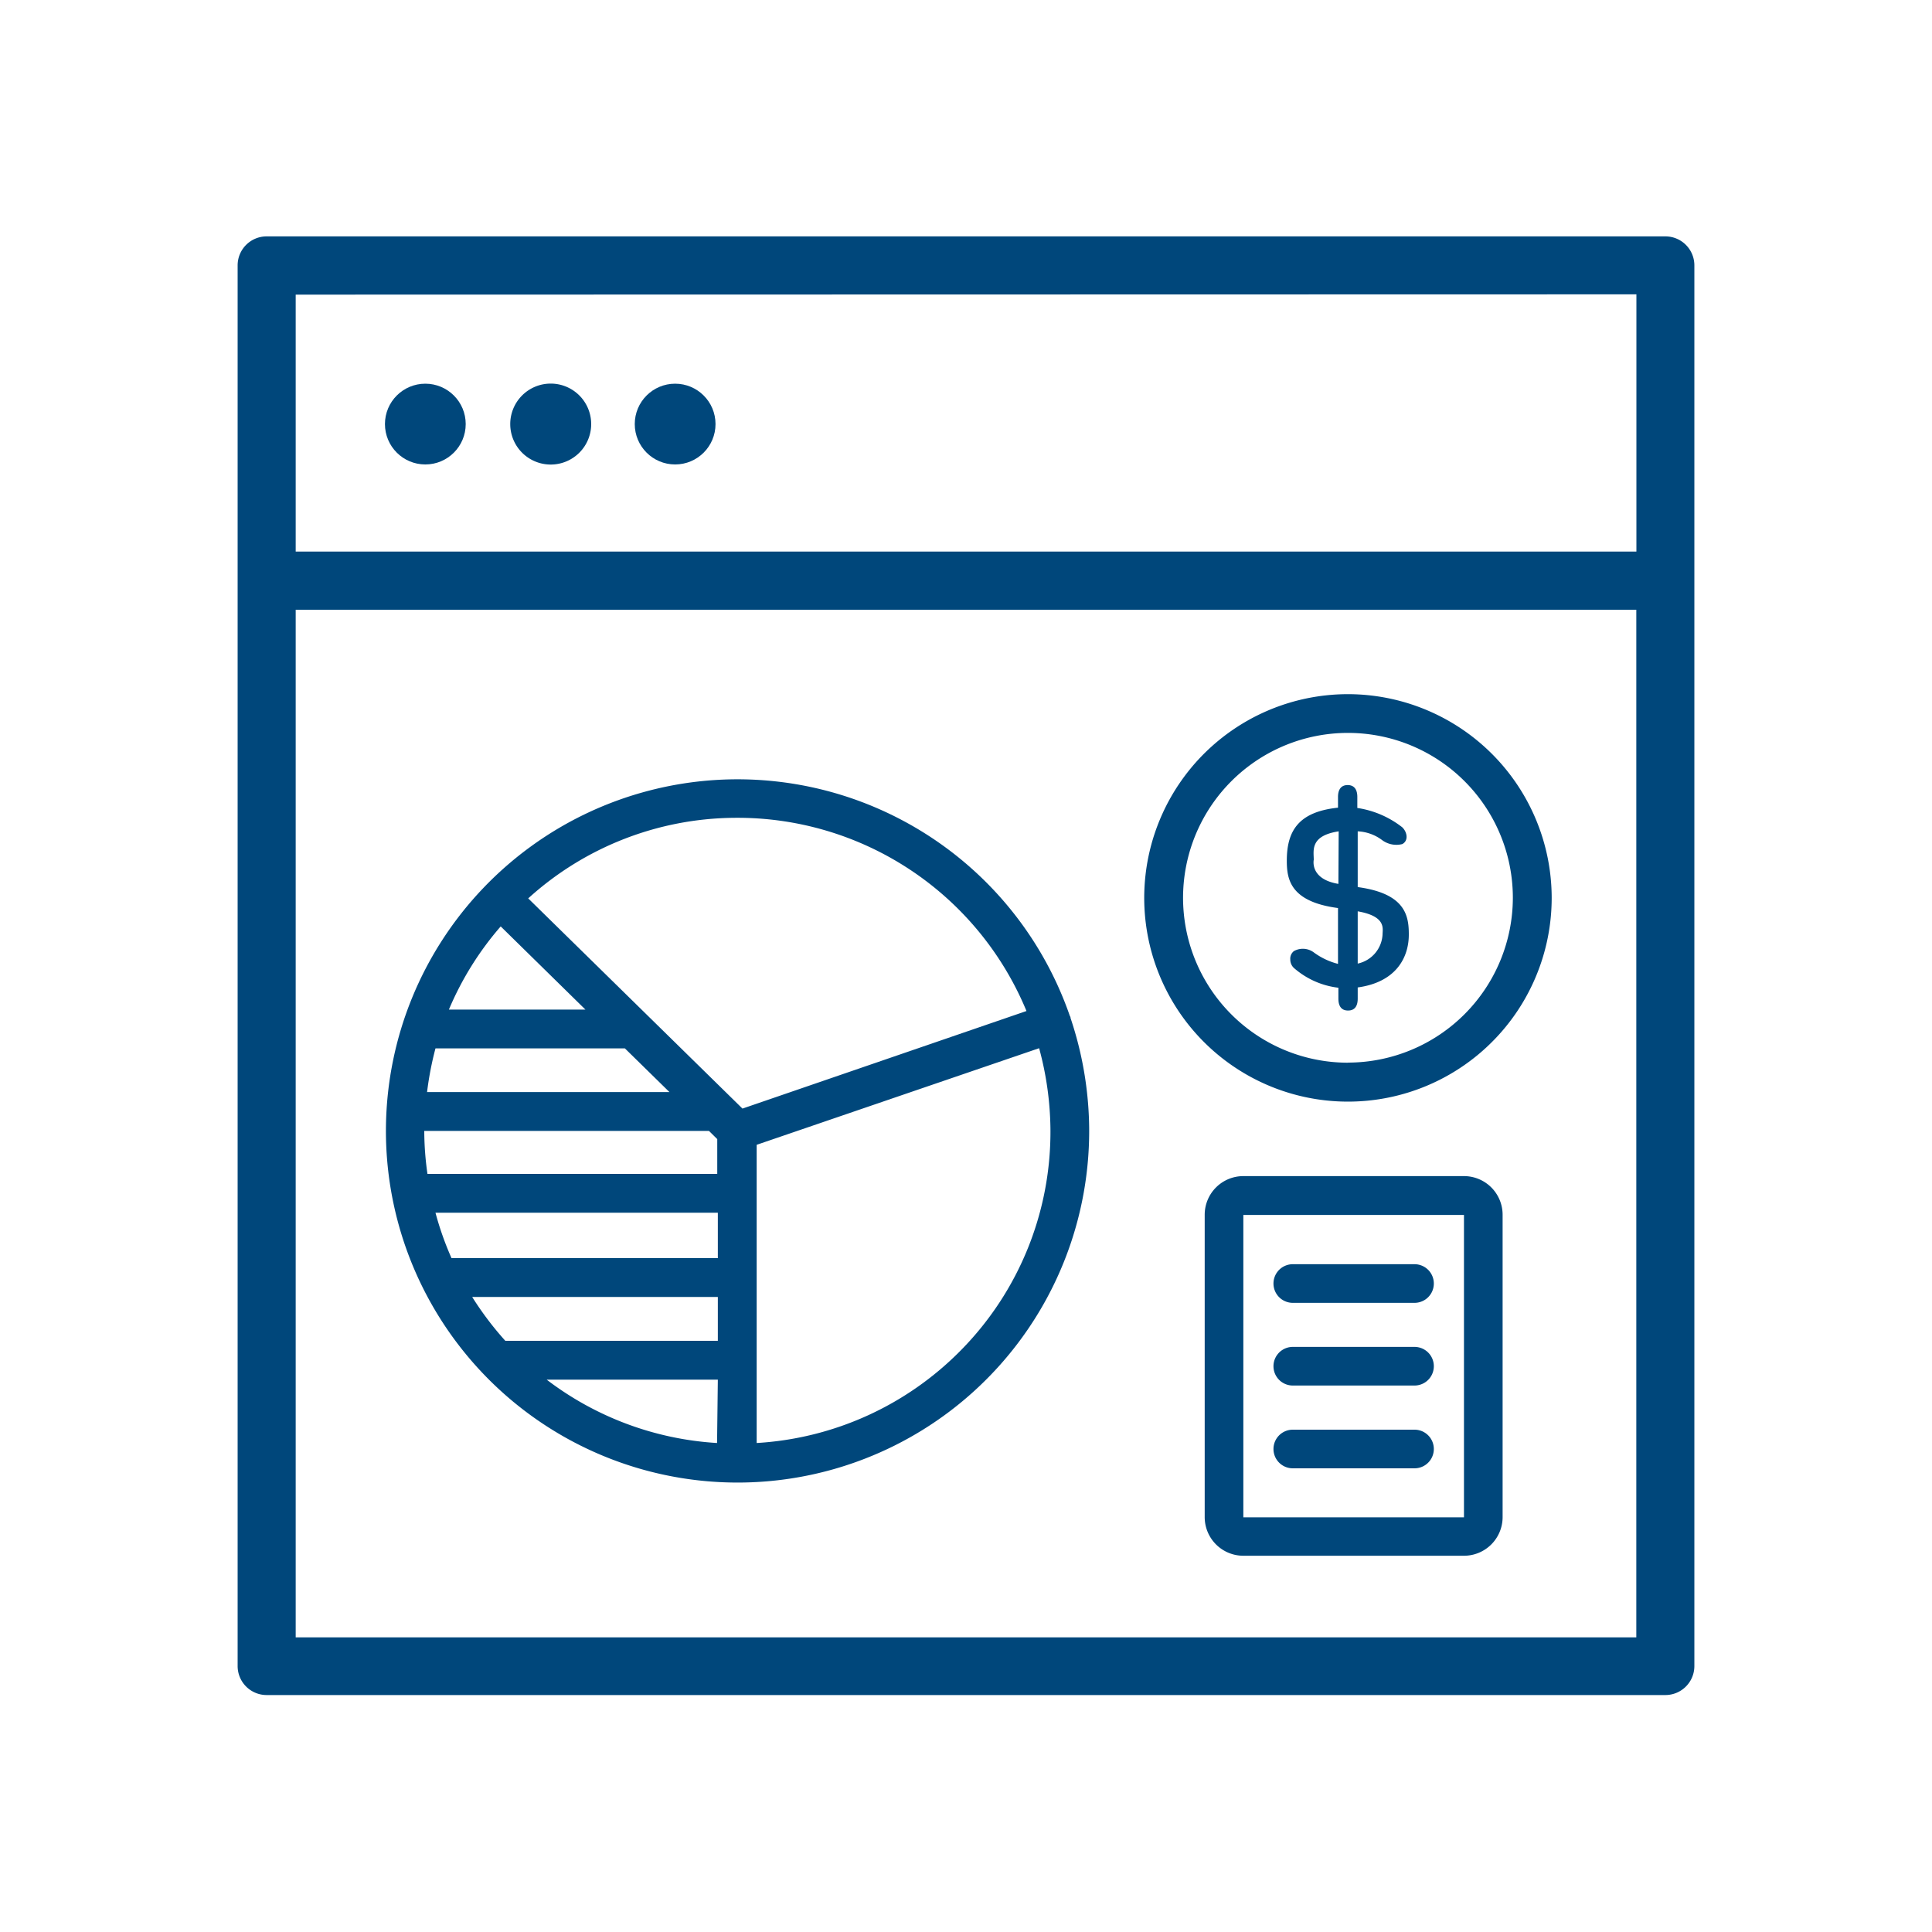 <svg id="968450e7-911e-4261-805b-0ee293ba4df9" data-name="Layer 1" xmlns="http://www.w3.org/2000/svg" viewBox="0 0 200 200"><title>Artboard 1 copy 5</title><path d="M172.4,24.47H27.6a3,3,0,0,0-3,3v145a3,3,0,0,0,3,3H172.4a3,3,0,0,0,3-3v-145A3,3,0,0,0,172.4,24.47Zm-3,6V57.1H30.61V30.5ZM30.61,169.5V63.12H169.39V169.5Z" fill="#00477b"/><circle cx="44.03" cy="43.9" r="4.18" fill="#00477b"/><path d="M57,48.09a4.19,4.19,0,1,0-4.18-4.19A4.19,4.19,0,0,0,57,48.09Z" fill="#00477b"/><circle cx="69.89" cy="43.9" r="4.18" fill="#00477b"/><path d="M110.81,105.28a.6.6,0,0,0-.06-.11,36.4,36.4,0,1,0,2,11.57,36.89,36.89,0,0,0-1.93-11.36S110.82,105.31,110.81,105.28ZM76,84.66a32.36,32.36,0,0,1,30.26,20L76.86,114.76,54.68,93A32.11,32.11,0,0,1,76,84.66Zm-31,40.88H74.31v4.7H46.74A32,32,0,0,1,45.08,125.54Zm6.79-29.68,8.81,8.65H46.47A32.1,32.1,0,0,1,51.87,95.86Zm12.9,12.67,4.61,4.52H44.21a33.37,33.37,0,0,1,.87-4.52Zm8.7,8.54.86.85s0,.07,0,.11v3.49h-30a31.62,31.62,0,0,1-.33-4.45Zm.84,32.31a32.27,32.27,0,0,1-17.64-6.56H74.31ZM48.88,134.26H74.31v4.54h-22A32.94,32.94,0,0,1,48.88,134.26Zm50.59,5.52a32.33,32.33,0,0,1-21.14,9.6V118.51l29.24-10a32.94,32.94,0,0,1,1.17,8.26A32.19,32.19,0,0,1,99.47,139.78Z" fill="#00477b"/><path d="M139.55,71.86a21.09,21.09,0,1,0,21.08,21.08A21.11,21.11,0,0,0,139.55,71.86Zm0,38.15a17.07,17.07,0,1,1,17.06-17.07A17.09,17.09,0,0,1,139.55,110Z" fill="#00477b"/><path d="M140.55,91.83V86.06a4.54,4.54,0,0,1,2.53.91,2.48,2.48,0,0,0,2.08.41c.67-.35.52-1.24,0-1.74a9.92,9.92,0,0,0-4.65-2V82.5c0-.69-.26-1.23-1-1.23s-1,.54-1,1.23v1.11c-4,.42-5.3,2.31-5.3,5.48,0,1.89.31,4.25,5.3,4.91v5.78A7.22,7.22,0,0,1,136,98.59a1.9,1.9,0,0,0-2.06-.13,1,1,0,0,0-.37.87,1.19,1.19,0,0,0,.36.86,8.49,8.49,0,0,0,4.62,2.06v1.13c0,.69.25,1.23,1,1.23s1-.54,1-1.23v-1.16c4-.55,5.29-3.13,5.29-5.47C145.84,94.85,145.54,92.5,140.55,91.83Zm-2-.33C135.55,91,136,89,136,89c0-.94-.42-2.48,2.58-2.94Zm4.57,5.25a3.25,3.25,0,0,1-2.57,3V94.34C143.54,94.86,143.12,96.15,143.12,96.75Z" fill="#00477b"/><path d="M151.55,121.75H128.71a4,4,0,0,0-4,4v31.3a4,4,0,0,0,4,4h22.84a4,4,0,0,0,4-4v-31.3A4,4,0,0,0,151.55,121.75Zm0,35.32H128.71v-31.3h22.84Z" fill="#00477b"/><path d="M133.83,134.87h12.6a2,2,0,0,0,0-4h-12.6a2,2,0,0,0,0,4Z" fill="#00477b"/><path d="M133.83,143.43h12.6a2,2,0,1,0,0-4h-12.6a2,2,0,0,0,0,4Z" fill="#00477b"/><path d="M133.83,152h12.6a2,2,0,0,0,0-4h-12.6a2,2,0,0,0,0,4Z" fill="#00477b"/></svg>